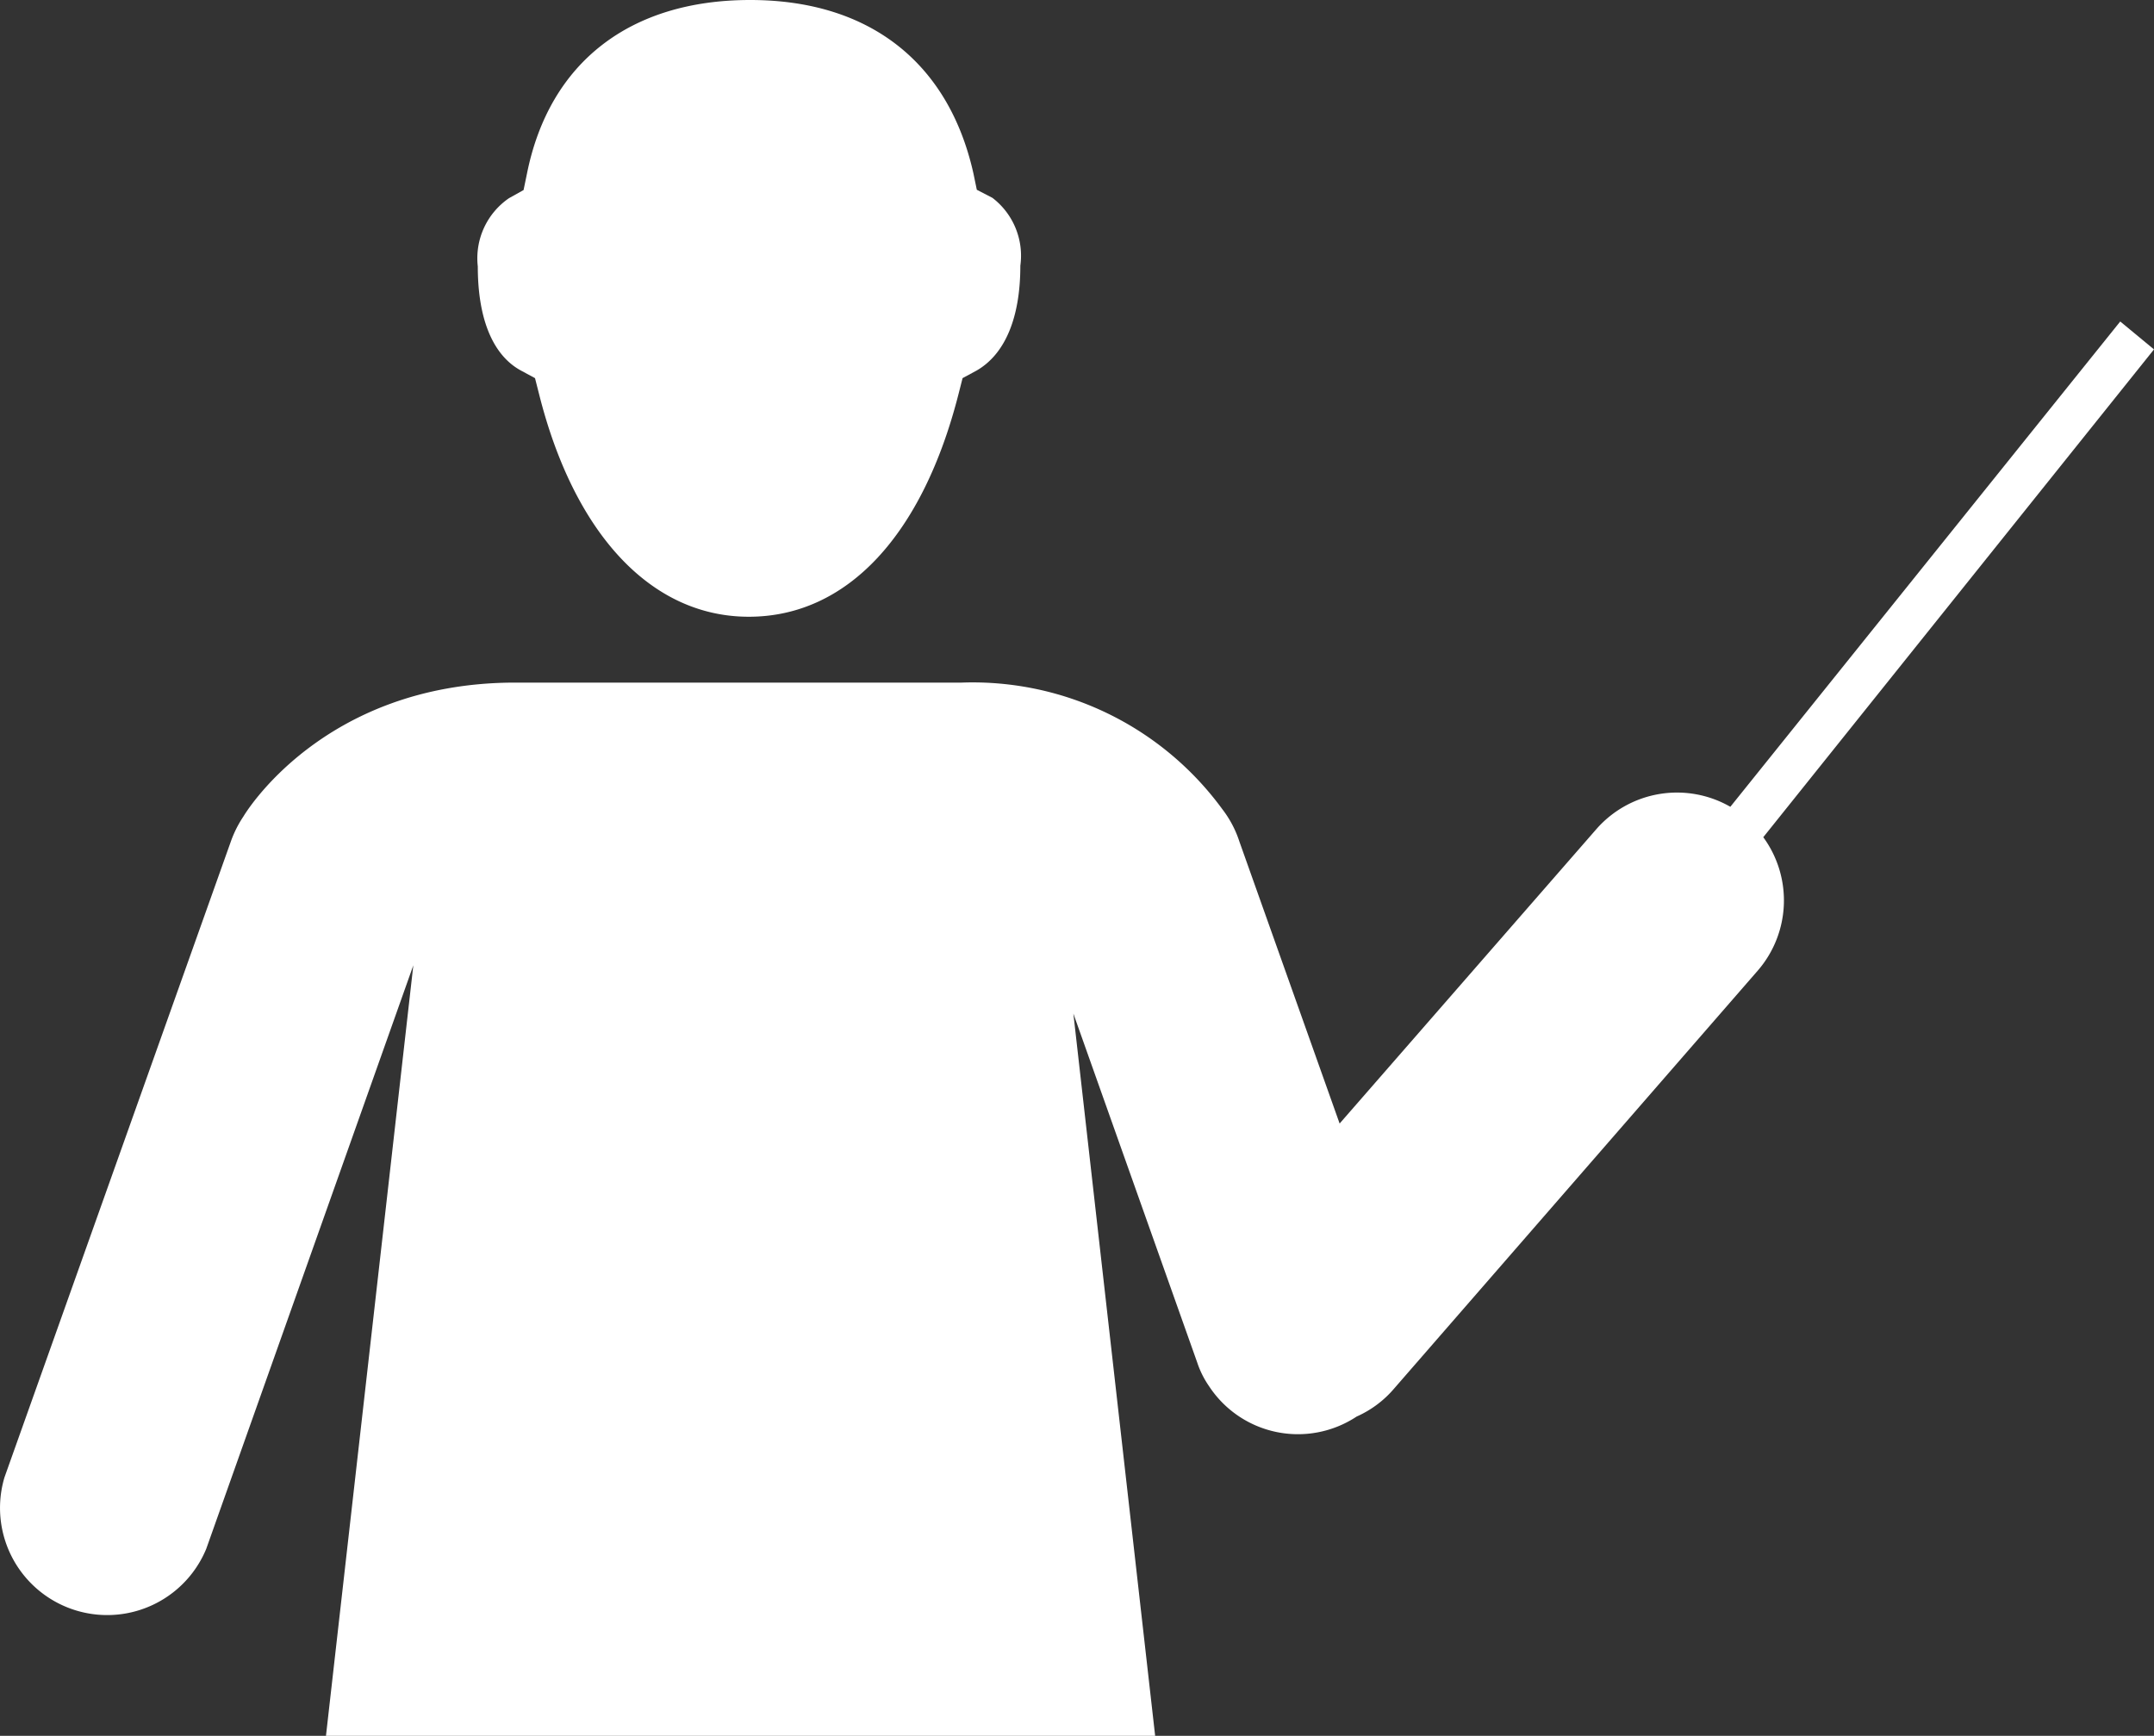 <svg xmlns="http://www.w3.org/2000/svg" id="Capa_1" data-name="Capa 1" viewBox="0 0 77.18 62.2"><rect x="0" y="0" width="77.18" height="62.2" fill="#333333" stroke="none"/><path d="M36.56,9.52a2.61,2.61,0,0,0-1-2.43L35,6.8l-.12-.58C34,2.27,31.18,0,26.88,0s-7.2,2.23-8,6.23l-.12.58-.52.29a2.61,2.61,0,0,0-1.12,2.45c0,1.9.55,3.19,1.55,3.73l.5.27.14.55c1.25,5,4,8,7.52,8s6.23-2.92,7.52-8l.14-.55.5-.27C36,12.7,36.56,11.41,36.56,9.52Z" fill="#fff"></path><path d="M63.18,30l14-17.48-1.21-1L62,28.91a3.84,3.84,0,0,0-4.8.8L48,40.26l-3.59-10.1A3.84,3.84,0,0,0,43.8,29a11.08,11.08,0,0,0-9.34-4.54h-16c-6.94,0-9.74,4.8-9.74,4.8h0a4,4,0,0,0-.44.87L.16,52.94A3.84,3.84,0,0,0,7.39,55.5l7.42-20.91L11.68,62.2H41.39L38.46,36.32,42.9,48.83a3.3,3.3,0,0,0,.42.84,3.81,3.81,0,0,0,5.29,1.09,3.77,3.77,0,0,0,1.34-1L63,34.76A3.84,3.84,0,0,0,63.18,30Z" fill="#fff"></path></svg>